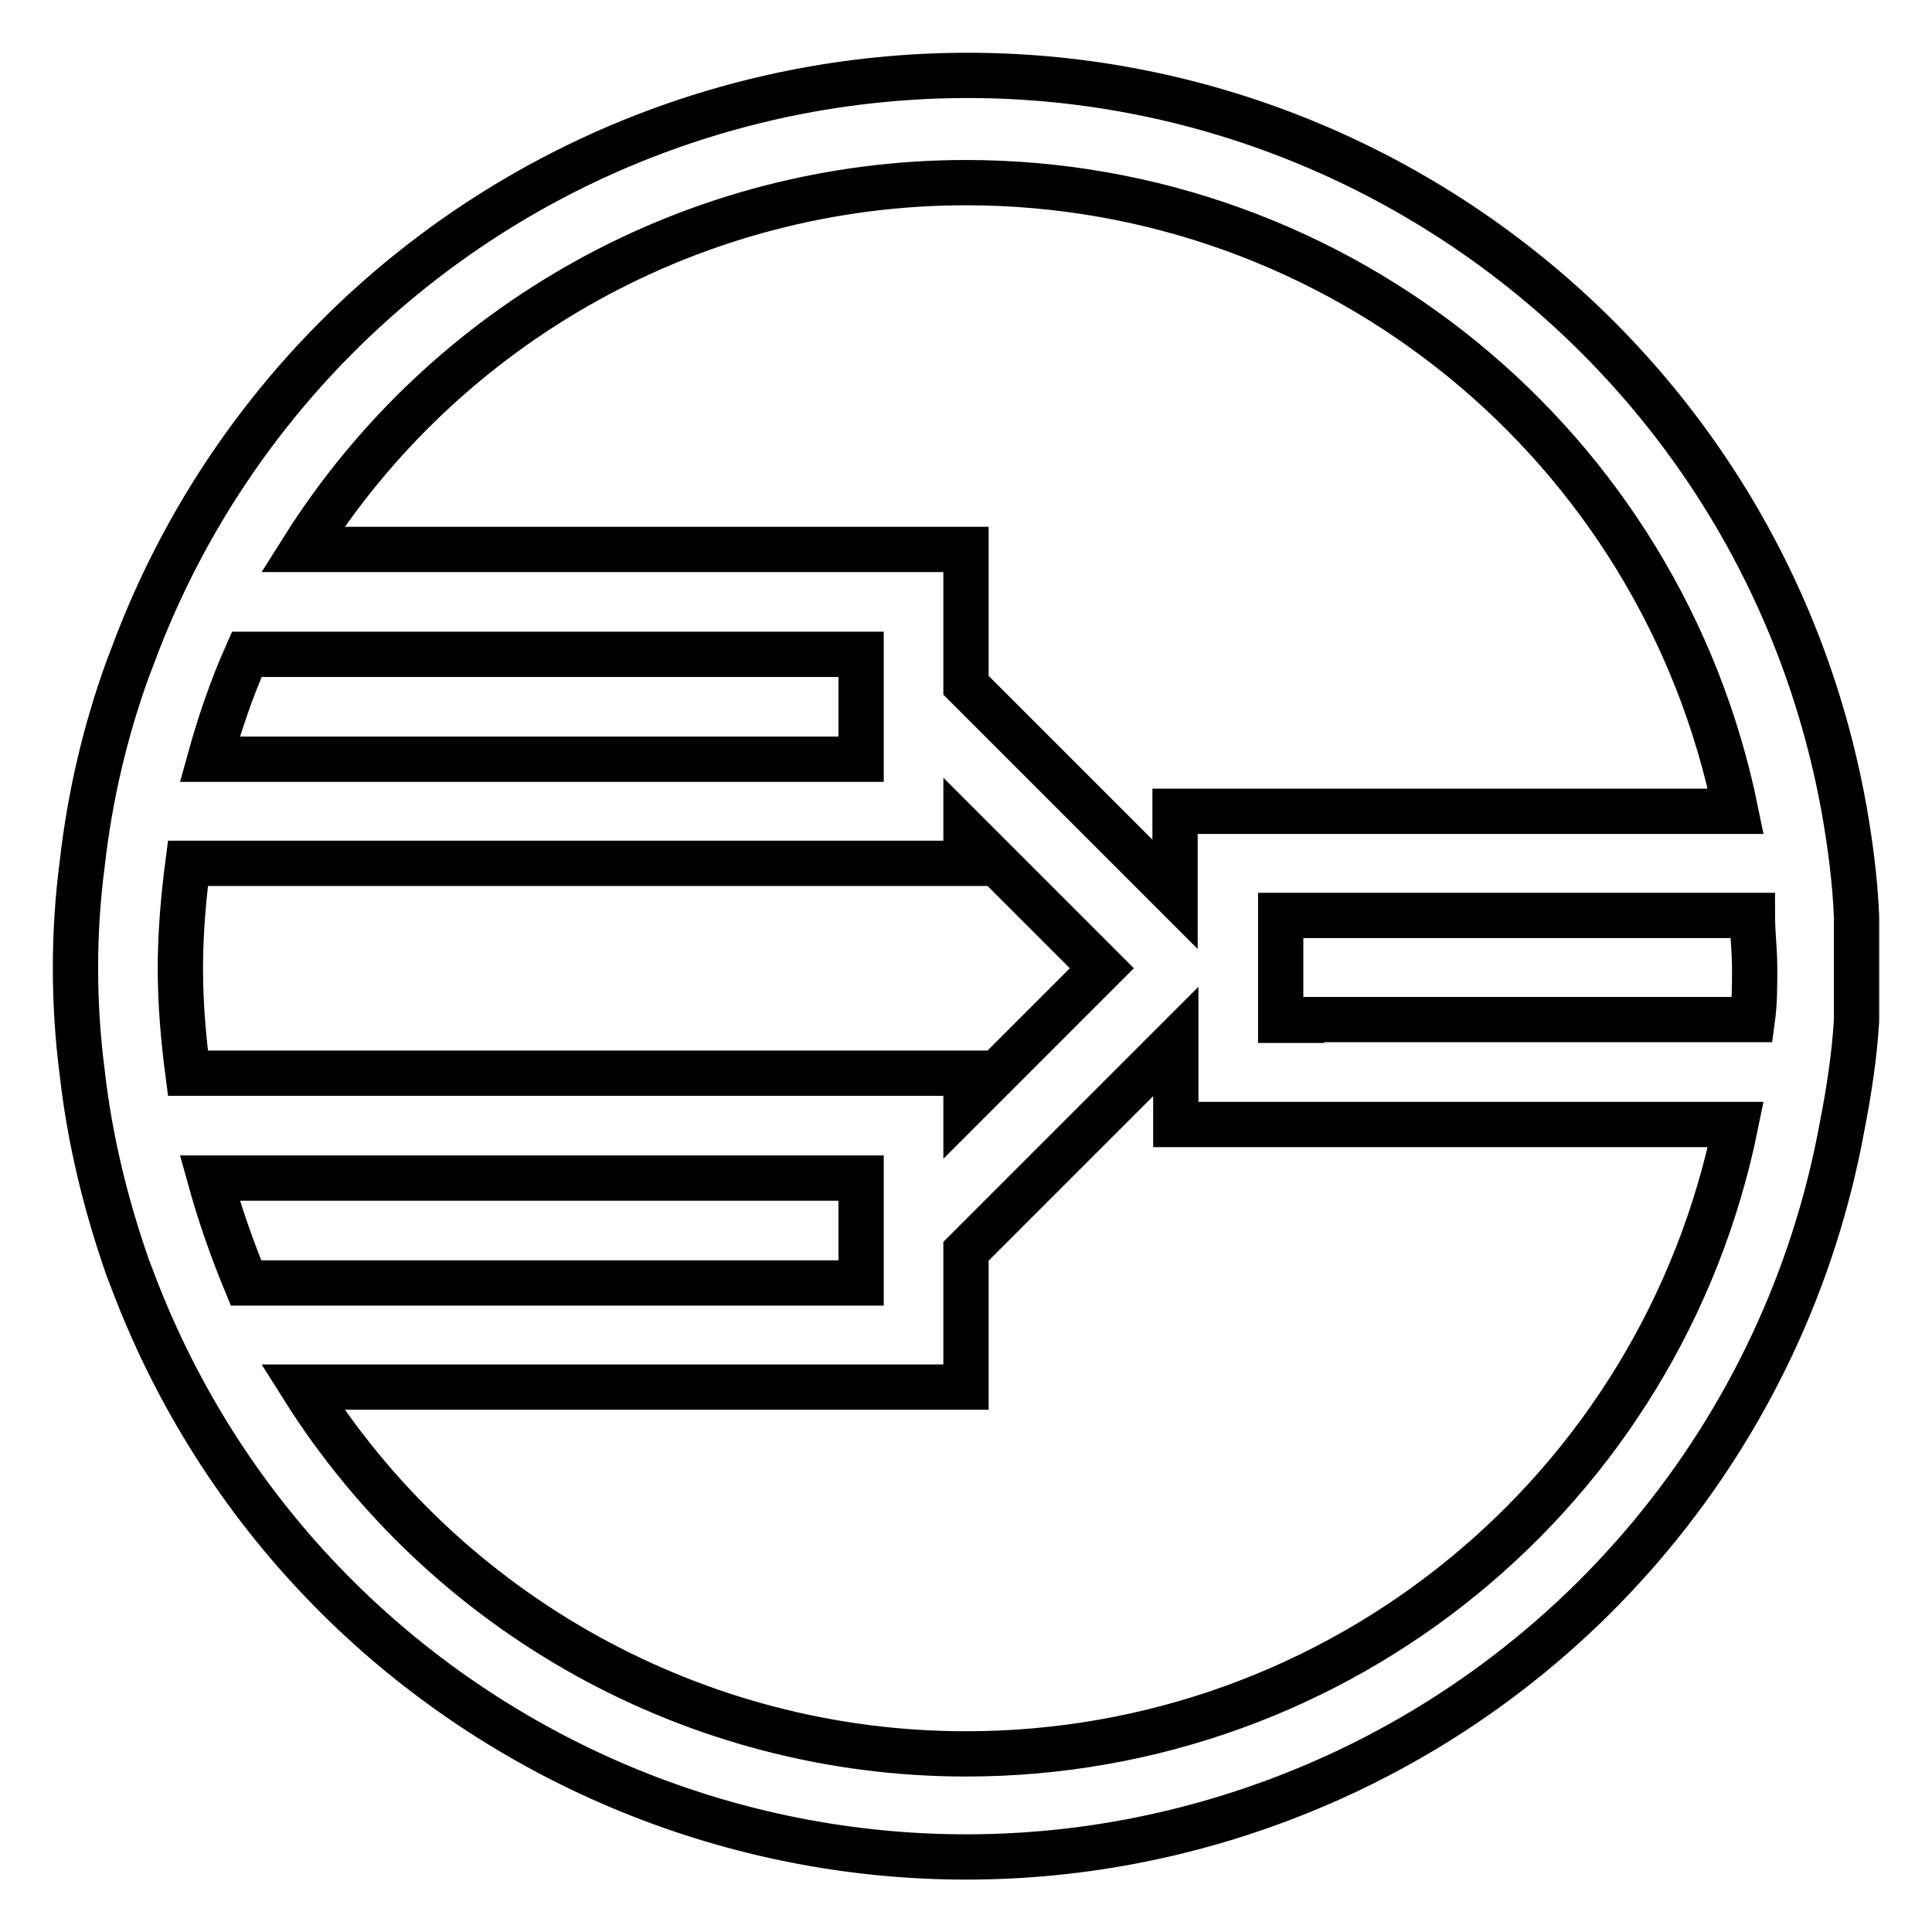 <?xml version="1.0" encoding="utf-8"?>
<!-- Svg Vector Icons : http://www.onlinewebfonts.com/icon -->
<!DOCTYPE svg PUBLIC "-//W3C//DTD SVG 1.1//EN" "http://www.w3.org/Graphics/SVG/1.1/DTD/svg11.dtd">
<svg version="1.1" xmlns="http://www.w3.org/2000/svg" xmlns:xlink="http://www.w3.org/1999/xlink" x="0px" y="0px" viewBox="0 0 256 256" enable-background="new 0 0 256 256" xml:space="preserve">
<g> <path stroke-width="6" fill-opacity="0" stroke="#000000"  d="M246,121.4c-0.2-4.7-0.8-9.3-1.6-13.9C233,43.3,171.8,0.5,107.6,11.8c-41.1,7.3-75.3,35.7-89.9,74.8 l-0.8,2.1c-3,8.3-5,16.9-6,25.7c-1.2,9.2-1.2,18.5,0,27.8c1,8.8,3.1,17.4,6,25.7l0.8,2.1c23.2,60.9,91.4,91.5,152.3,68.3 c38.6-14.7,66.7-48.5,74.1-89.1c0.9-4.6,1.6-9.2,1.9-13.9v-6.9V121.4z M128,24.2c49.5,0,92.1,34.8,102,83.3h-74.3v11L128,90.8v-18 H40.1C59.1,42.6,92.3,24.2,128,24.2z M114.1,86.7v13.9H27.8c1.3-4.7,2.9-9.4,4.9-13.9H114.1z M23.9,128.3c0-4.6,0.4-9.3,1-13.9H128 v-4.1l18,18l-18,18v-4.1H24.9C24.3,137.6,23.9,133,23.9,128.3z M27.8,156.1h86.3V170H32.6C30.7,165.4,29.1,160.8,27.8,156.1z  M128,232.4c-35.7,0-68.9-18.4-87.9-48.6H128v-18l27.8-27.8v11H230C220.1,197.6,177.5,232.4,128,232.4z M172.5,135.2h-2.8v-13.9 h62.5c0,2.3,0.3,4.6,0.3,6.9c0,2.4,0,4.7-0.3,6.9H172.5z"/></g>
</svg>